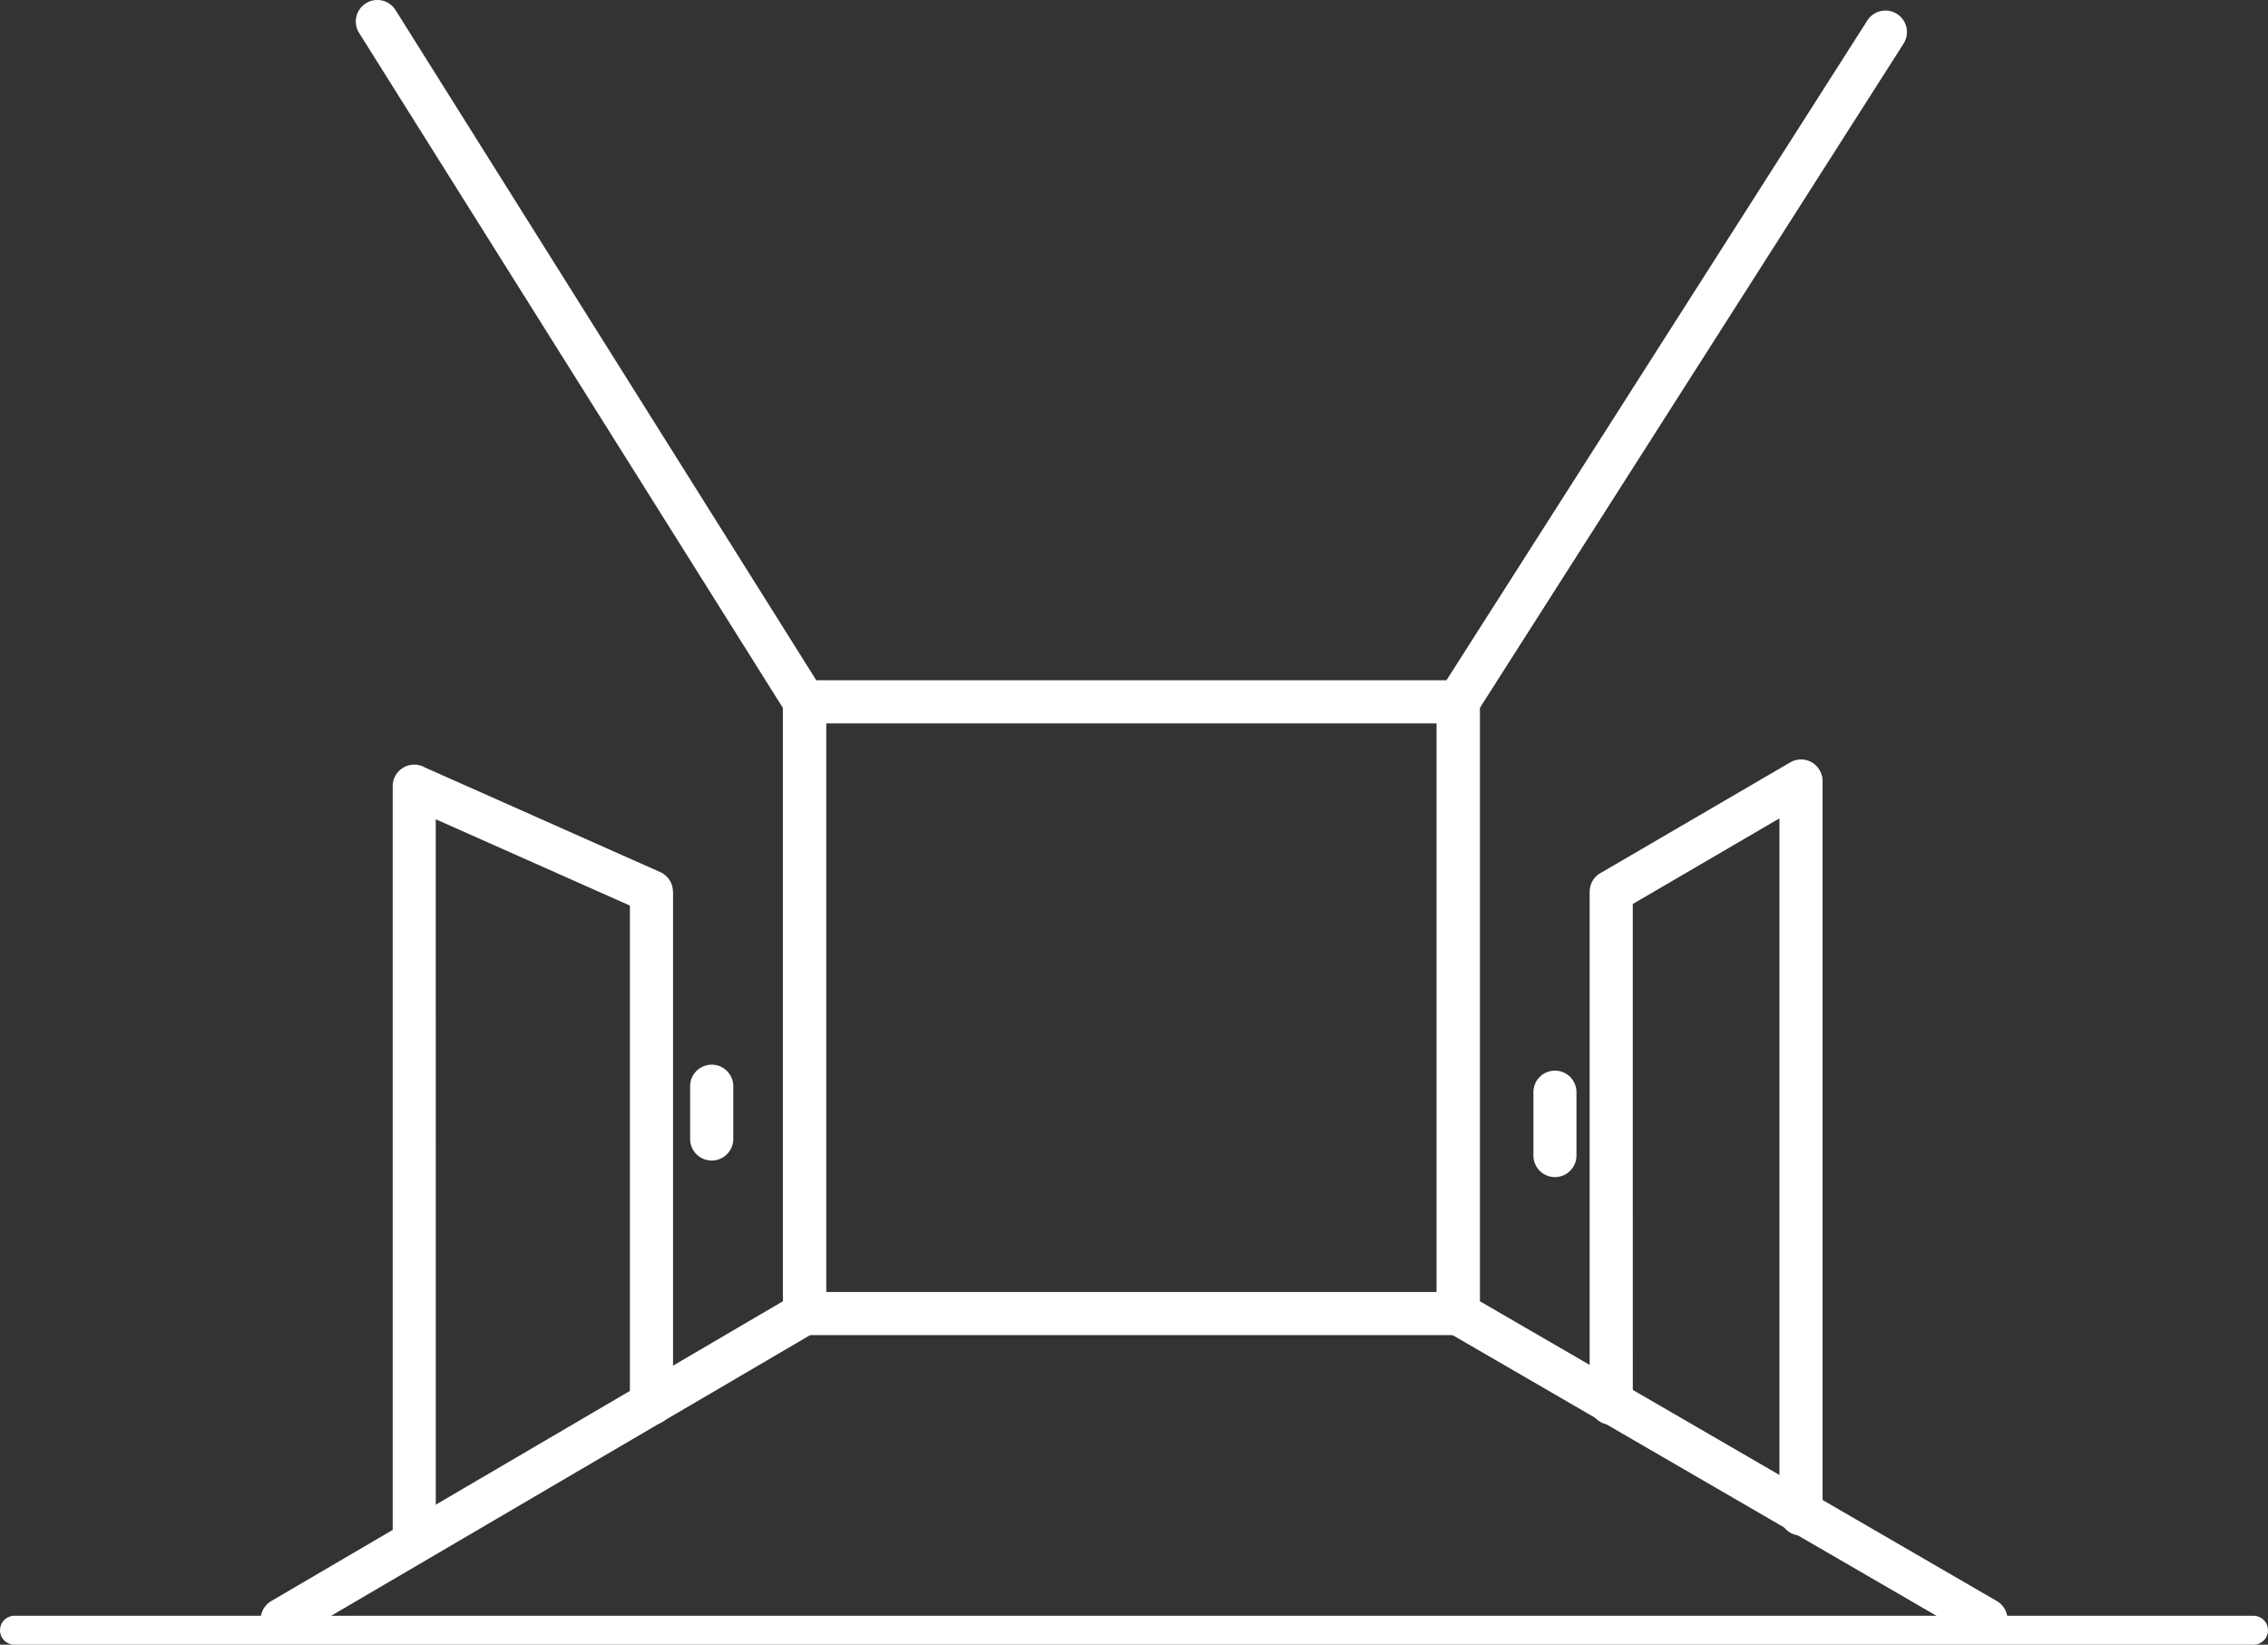 <svg xmlns="http://www.w3.org/2000/svg" width="117.628" height="85.288" viewBox="0 0 117.628 85.288">
  <rect x="0" y="0" width="117.628" height="85.288" fill="#333333" stroke="none"/>
  <g id="grand_reception_launge" transform="translate(0.75)">
    <line id="Line_291" data-name="Line 291" x2="116.128" transform="translate(0 84.538)" fill="none" stroke="#fff" stroke-linecap="round" stroke-linejoin="round" stroke-width="1.5"/>
    <path id="Path_8156" data-name="Path 8156" d="M854.025,453.267a1.115,1.115,0,0,1,1.889-1.186l22.152,35.28a1.114,1.114,0,0,1,.171.591h.006v31.725a1.119,1.119,0,0,1-.641,1.008L850.61,536.5a1.115,1.115,0,1,1-1.127-1.924l26.521-15.537V488.27Z" transform="translate(-836.15 -451.559)" fill="#fff" fill-rule="evenodd"/>
    <path id="Path_8157" data-name="Path 8157" d="M890.858,452.251a1.115,1.115,0,0,1,1.88,1.2L870.761,487.9v30.764L897.553,534.2a1.116,1.116,0,1,1-1.12,1.93l-27.284-15.824a1.117,1.117,0,0,1-.623-1V487.581h0a1.116,1.116,0,0,1,.175-.6Z" transform="translate(-794.761 -451.188)" fill="#fff" fill-rule="evenodd"/>
    <path id="Path_8158" data-name="Path 8158" d="M891.542,465.128H859.869v29.488h31.673Zm-32.8-2.235h33.914a1.119,1.119,0,0,1,1.117,1.117v31.725a1.118,1.118,0,0,1-1.117,1.117H858.745a1.118,1.118,0,0,1-1.115-1.117V464.01A1.118,1.118,0,0,1,858.745,462.893Z" transform="translate(-817.776 -427.617)" fill="#fff" fill-rule="evenodd"/>
    <path id="Path_8159" data-name="Path 8159" d="M853.364,504.527a1.117,1.117,0,1,1-2.235,0V465.419a1.118,1.118,0,0,1,1.114-1.12,1.1,1.1,0,0,1,.551.146L865,469.87a1.115,1.115,0,0,1,.663,1.021h.006v26.528a1.119,1.119,0,0,1-2.238,0V471.609l-10.069-4.476Z" transform="translate(-831.512 -424.649)" fill="#fff" fill-rule="evenodd"/>
    <path id="Path_8160" data-name="Path 8160" d="M856.085,470.418a1.119,1.119,0,1,1,2.238,0v2.733a1.119,1.119,0,1,1-2.238,0Z" transform="translate(-821.042 -414.089)" fill="#fff" fill-rule="evenodd"/>
    <path id="Path_8161" data-name="Path 8161" d="M873.312,497.6a1.119,1.119,0,0,1-2.238,0V471.073a1.12,1.12,0,0,1,.62-1l9.786-5.708a1.111,1.111,0,0,1,1.522.408,1.1,1.1,0,0,1,.153.557h0V503.34a1.119,1.119,0,1,1-2.238,0V467.269l-7.607,4.442Z" transform="translate(-789.378 -424.832)" fill="#fff" fill-rule="evenodd"/>
    <path id="Path_8162" data-name="Path 8162" d="M870.137,470.512a1.116,1.116,0,0,1,2.232,0V473.8a1.116,1.116,0,1,1-2.232,0Z" transform="translate(-791.357 -413.876)" fill="#fff" fill-rule="evenodd"/>
  </g>
</svg>
